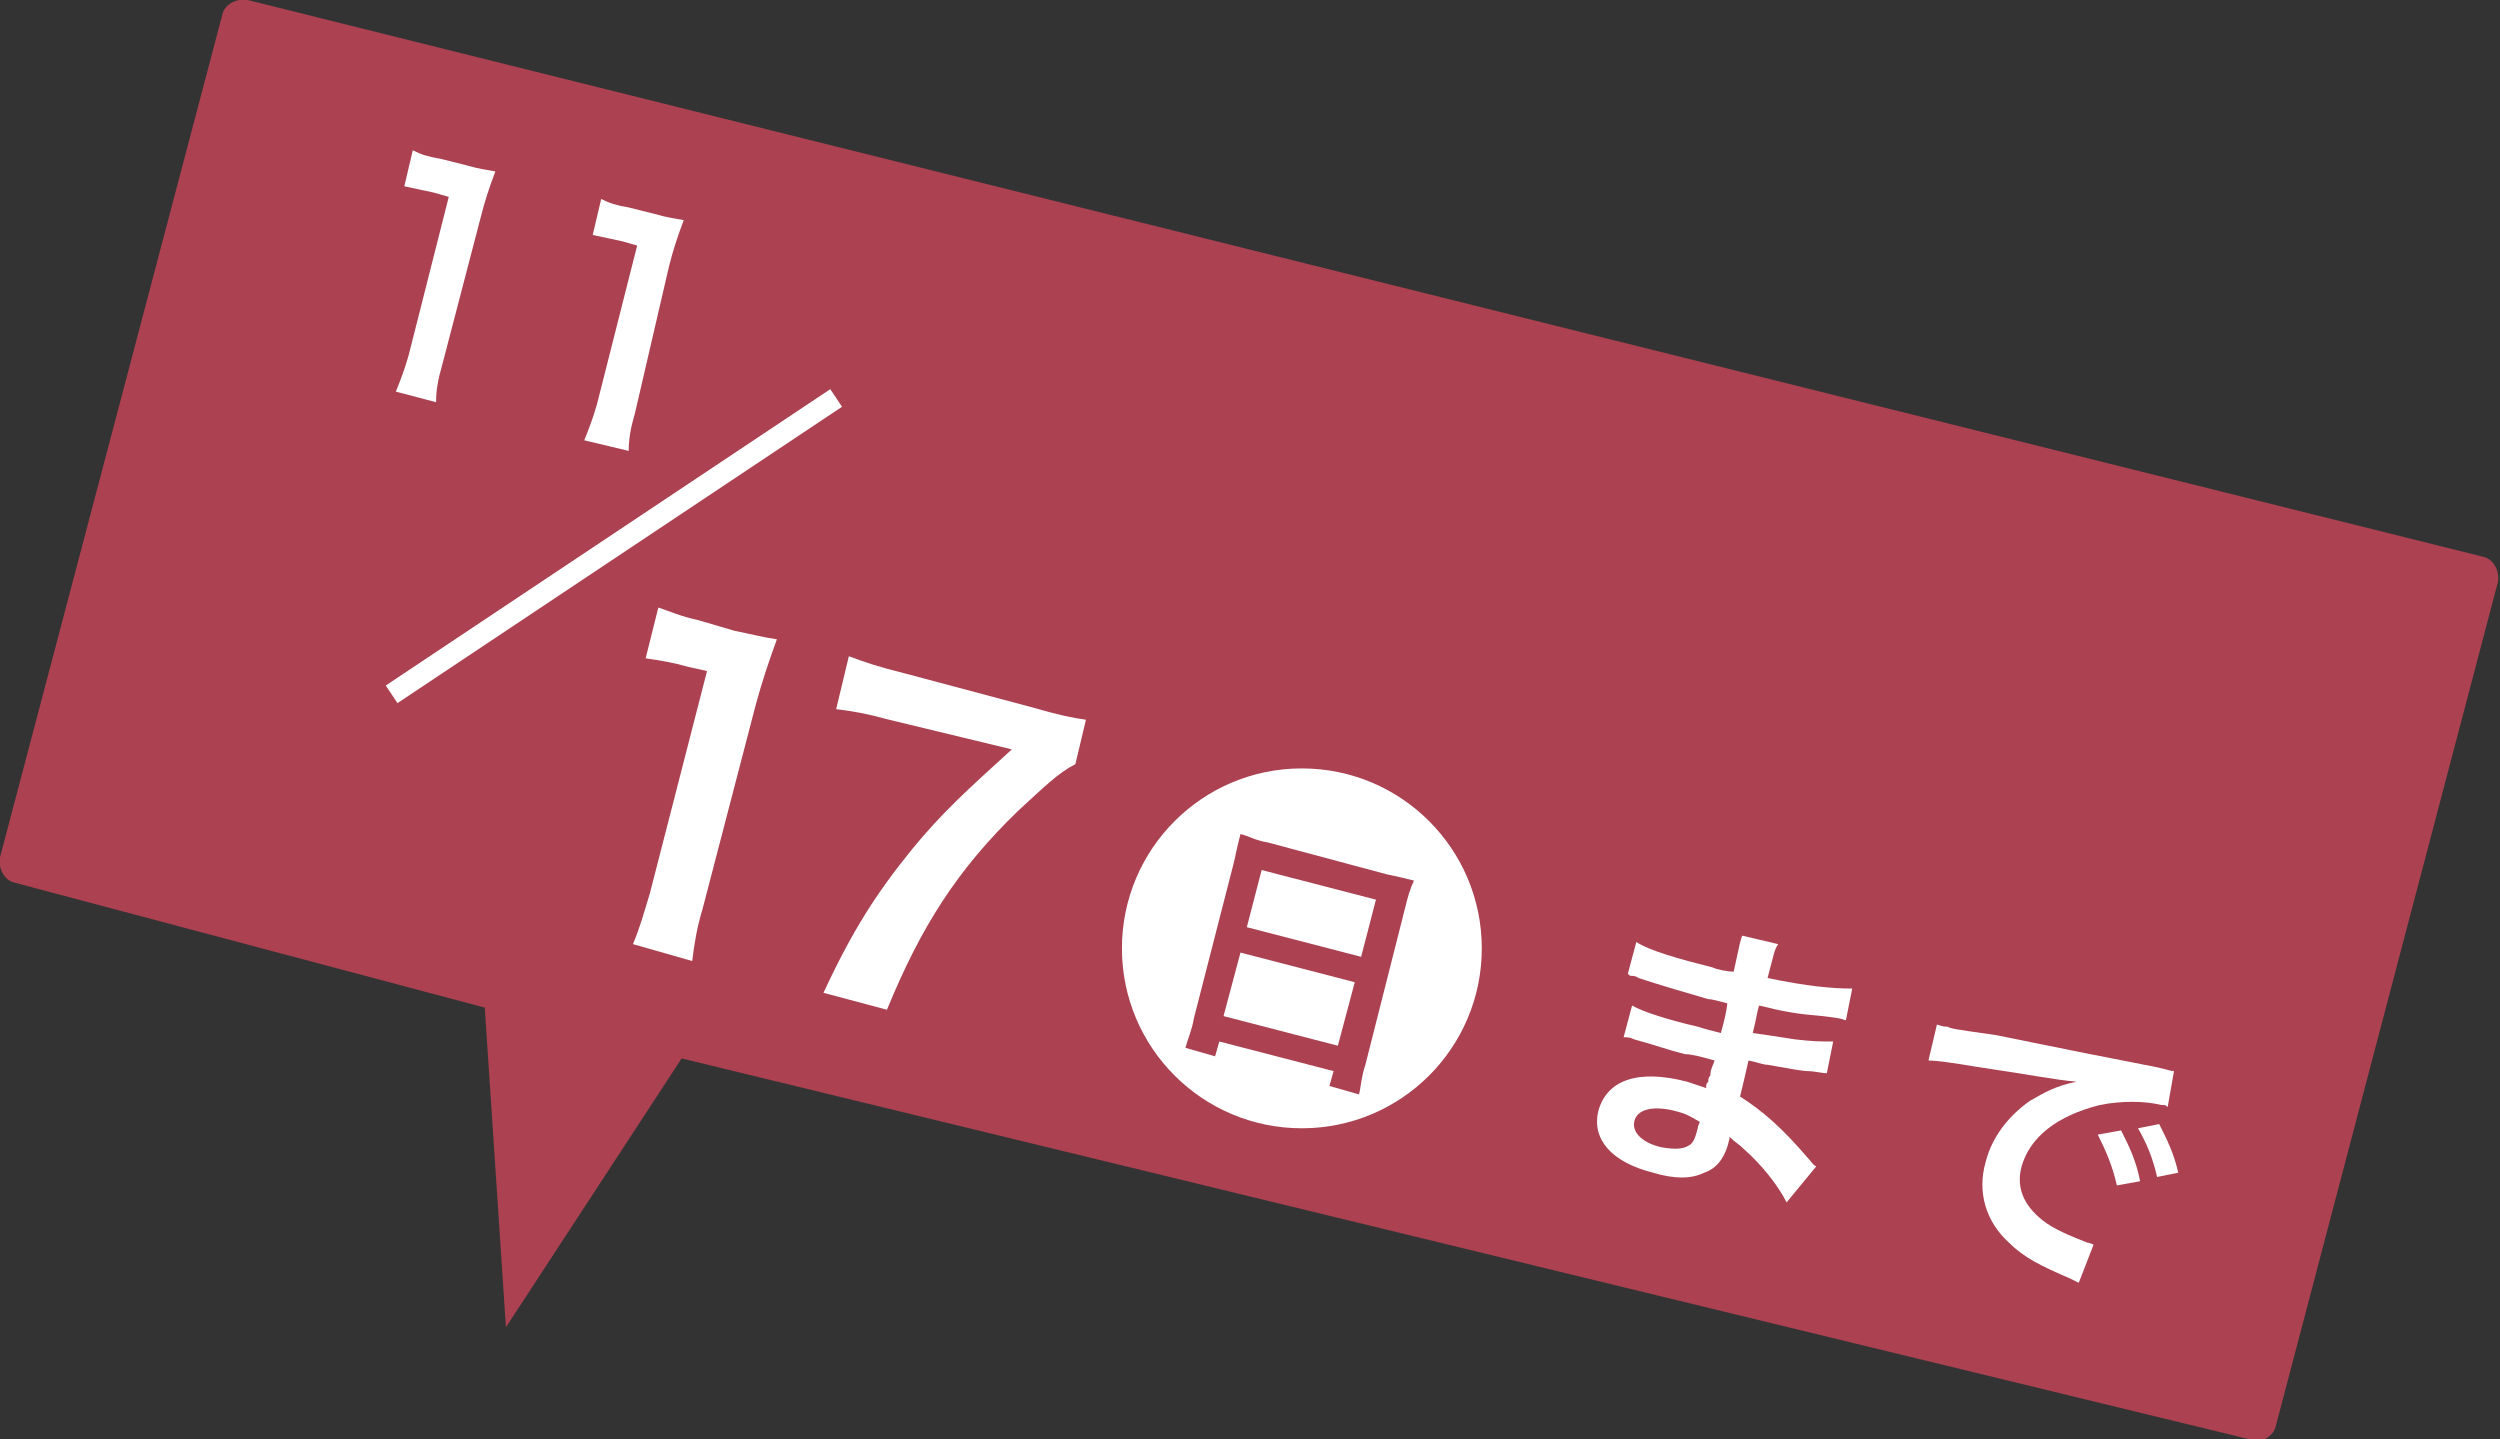 <?xml version="1.0" encoding="utf-8"?>
<!-- Generator: Adobe Illustrator 26.0.0, SVG Export Plug-In . SVG Version: 6.00 Build 0)  -->
<svg version="1.1" id="レイヤー_1" xmlns="http://www.w3.org/2000/svg" xmlns:xlink="http://www.w3.org/1999/xlink" x="0px"
	 y="0px" width="118.1px" height="68px" viewBox="0 0 118.1 68" style="enable-background:new 0 0 118.1 68;" xml:space="preserve">
<rect x="0" y="0" width="118.1" height="68" fill="#333333" stroke="none"/>
<style type="text/css">
	.st0{fill:#AB4151;}
	.st1{fill:#FFFFFF;}
	.st2{fill:none;stroke:#FFFFFF;stroke-miterlimit:10;}
</style>
<g>
	<path class="st0" d="M106.3,68L32.2,50l-8.3,12.7l-1-15.1L0.7,41.7c-0.5-0.1-0.8-0.7-0.7-1.2L10.5,0.7c0.1-0.5,0.7-0.8,1.2-0.7
		l105.6,26.3c0.5,0.1,0.8,0.7,0.7,1.2l-10.5,39.9C107.4,67.8,106.9,68.2,106.3,68z"/>
</g>
<path class="st1" d="M18.7,18.5c0.2-0.5,0.4-1,0.6-1.7l1.9-7.5l-0.7-0.2c-0.5-0.1-0.9-0.2-1.4-0.3l0.4-1.7c0.4,0.2,0.7,0.3,1.3,0.4
	l1.2,0.3c0.7,0.2,0.9,0.2,1.4,0.3c-0.3,0.8-0.5,1.4-0.7,2.2l-1.8,6.9c-0.2,0.7-0.3,1.2-0.3,1.8L18.7,18.5z"/>
<path class="st1" d="M27.6,20.8c0.2-0.5,0.4-1,0.6-1.7l1.9-7.5l-0.7-0.2c-0.5-0.1-0.9-0.2-1.4-0.3l0.4-1.7c0.4,0.2,0.7,0.3,1.3,0.4
	l1.2,0.3c0.7,0.2,0.9,0.2,1.4,0.3c-0.3,0.8-0.5,1.4-0.7,2.2L30,19.5c-0.2,0.7-0.3,1.2-0.3,1.8L27.6,20.8z"/>
<path class="st1" d="M29.9,44.6c0.3-0.7,0.5-1.4,0.8-2.4l2.7-10.5l-0.9-0.2c-0.7-0.2-1.3-0.3-2-0.4l0.6-2.4c0.6,0.2,1,0.4,1.9,0.6
	l1.7,0.5c1,0.2,1.3,0.3,2,0.4c-0.4,1.1-0.7,2-1,3.1l-2.5,9.6c-0.3,1-0.4,1.7-0.5,2.5L29.9,44.6z"/>
<path class="st1" d="M50.8,36.1c-0.8,0.4-1.5,1.1-2.7,2.2c-2.9,2.8-4.6,5.5-6.2,9.4l-3-0.8c1.4-3,2.5-4.7,4.2-6.8
	c1.4-1.7,2.5-2.7,4.7-4.7L42,34c-1.1-0.3-1.7-0.4-2.5-0.5l0.6-2.5c0.8,0.3,1.4,0.5,2.6,0.8l6,1.6c1.4,0.4,1.9,0.5,2.6,0.6L50.8,36.1
	z"/>
<path class="st1" d="M84.4,56.8c-0.4-0.8-1.2-1.8-2-2.5C82.1,54,82,54,81.7,53.7c0,0.1,0,0.1,0,0.1c-0.2,0.9-0.6,1.4-1.2,1.6
	c-0.6,0.3-1.4,0.3-2.4,0c-2-0.5-2.9-1.6-2.6-2.9c0.4-1.5,1.9-2,4.2-1.4c0.3,0.1,0.6,0.2,0.9,0.3c0-0.2,0-0.2,0.1-0.3
	c0-0.1,0-0.2,0.1-0.3c0-0.2,0-0.2,0.2-0.7c-0.7-0.2-1.1-0.3-1.4-0.3c-0.8-0.2-1.3-0.4-2.4-0.7c-0.2-0.1-0.3-0.1-0.5-0.1l0.4-1.5
	c0.5,0.3,1.8,0.7,3.1,1c0.3,0.1,0.7,0.2,1.1,0.3c0-0.1,0.2-0.6,0.3-1.4c-0.4-0.1-0.7-0.2-0.9-0.2c-0.7-0.2-2.4-0.7-3.3-1
	c-0.1-0.1-0.3-0.1-0.3-0.1c-0.1,0-0.1,0-0.2-0.1l0.4-1.5c0.6,0.4,2,0.8,3.6,1.2c0.2,0.1,0.7,0.2,1,0.2c0.3-1.4,0.3-1.4,0.4-1.7
	l1.7,0.4c-0.2,0.3-0.2,0.5-0.5,1.6c1.9,0.4,3.1,0.5,4,0.5l-0.3,1.5c-0.3-0.1-0.3-0.1-1.1-0.2c-1.2-0.1-1.8-0.2-3-0.5
	c-0.1,0.3-0.1,0.5-0.3,1.3c0.7,0.1,0.7,0.1,2,0.3c0.9,0.1,1.1,0.1,1.8,0.1l-0.3,1.5c-0.2,0-0.6-0.1-0.9-0.1c-0.2,0-0.8-0.1-1.9-0.3
	c-0.2,0-0.4-0.1-0.9-0.2c-0.3,1.3-0.3,1.3-0.4,1.7c1.1,0.7,2,1.5,3.2,2.9c0.2,0.2,0.2,0.3,0.4,0.4L84.4,56.8z M79.2,52.5
	c-1.1-0.3-1.9-0.1-2,0.5c-0.1,0.5,0.4,1,1.3,1.2c0.6,0.1,1,0.1,1.3-0.1c0.2-0.1,0.3-0.4,0.4-0.8c0-0.1,0.1-0.3,0.1-0.3
	C79.8,52.7,79.6,52.6,79.2,52.5z"/>
<path class="st1" d="M91.5,48.4c0.3,0.1,0.4,0.1,0.5,0.1c0.2,0.1,0.2,0.1,2.3,0.4c1,0.2,3.4,0.7,7,1.4c1.1,0.2,1.2,0.3,1.4,0.3
	l-0.3,1.7c-0.1-0.1-0.1-0.1-0.3-0.1c-0.8-0.2-1.9-0.2-2.9,0c-2,0.5-3.3,1.5-3.7,2.9c-0.3,1.1,0.2,2,1.2,2.7c0.6,0.4,1.4,0.7,1.9,0.9
	c0,0,0.1,0,0.3,0.1l-0.7,1.8c-0.2-0.1-0.2-0.1-0.4-0.2c-1.4-0.6-2.2-1-2.9-1.7c-1.1-1-1.5-2.4-1.1-3.8c0.3-1.2,1.1-2.2,2.1-2.9
	c0.7-0.4,1.2-0.7,2.2-0.9c-1.1-0.1-2-0.3-4.7-0.7c-1.2-0.2-1.9-0.3-2.3-0.3L91.5,48.4z M100.2,53.4c0.4,0.8,0.7,1.4,0.9,2.4L100,56
	c-0.2-0.9-0.5-1.6-0.9-2.4L100.2,53.4z M101.9,55.6c-0.2-0.9-0.5-1.6-0.9-2.3l1-0.2c0.4,0.8,0.7,1.4,0.9,2.3L101.9,55.6z"/>
<line class="st2" x1="39.5" y1="18.8" x2="18.5" y2="32.8"/>
<circle class="st1" cx="61.5" cy="44.8" r="8.5"/>
<path class="st0" d="M58.3,40.7c0.1-0.5,0.2-0.9,0.3-1.3c0.4,0.1,0.7,0.3,1.3,0.4l5.6,1.5c0.5,0.1,0.9,0.2,1.3,0.3
	c-0.2,0.4-0.3,0.8-0.4,1.2l-1.9,7.5c-0.2,0.6-0.2,1-0.3,1.4l-1.4-0.4l0.2-0.7l-5.4-1.4l-0.2,0.7l-1.4-0.4c0.1-0.4,0.3-0.8,0.4-1.4
	L58.3,40.7z M58.9,43.8l5.4,1.4l0.7-2.7l-5.4-1.4L58.9,43.8z M57.8,48l5.4,1.4l0.8-3L58.6,45L57.8,48z"/>
</svg>
